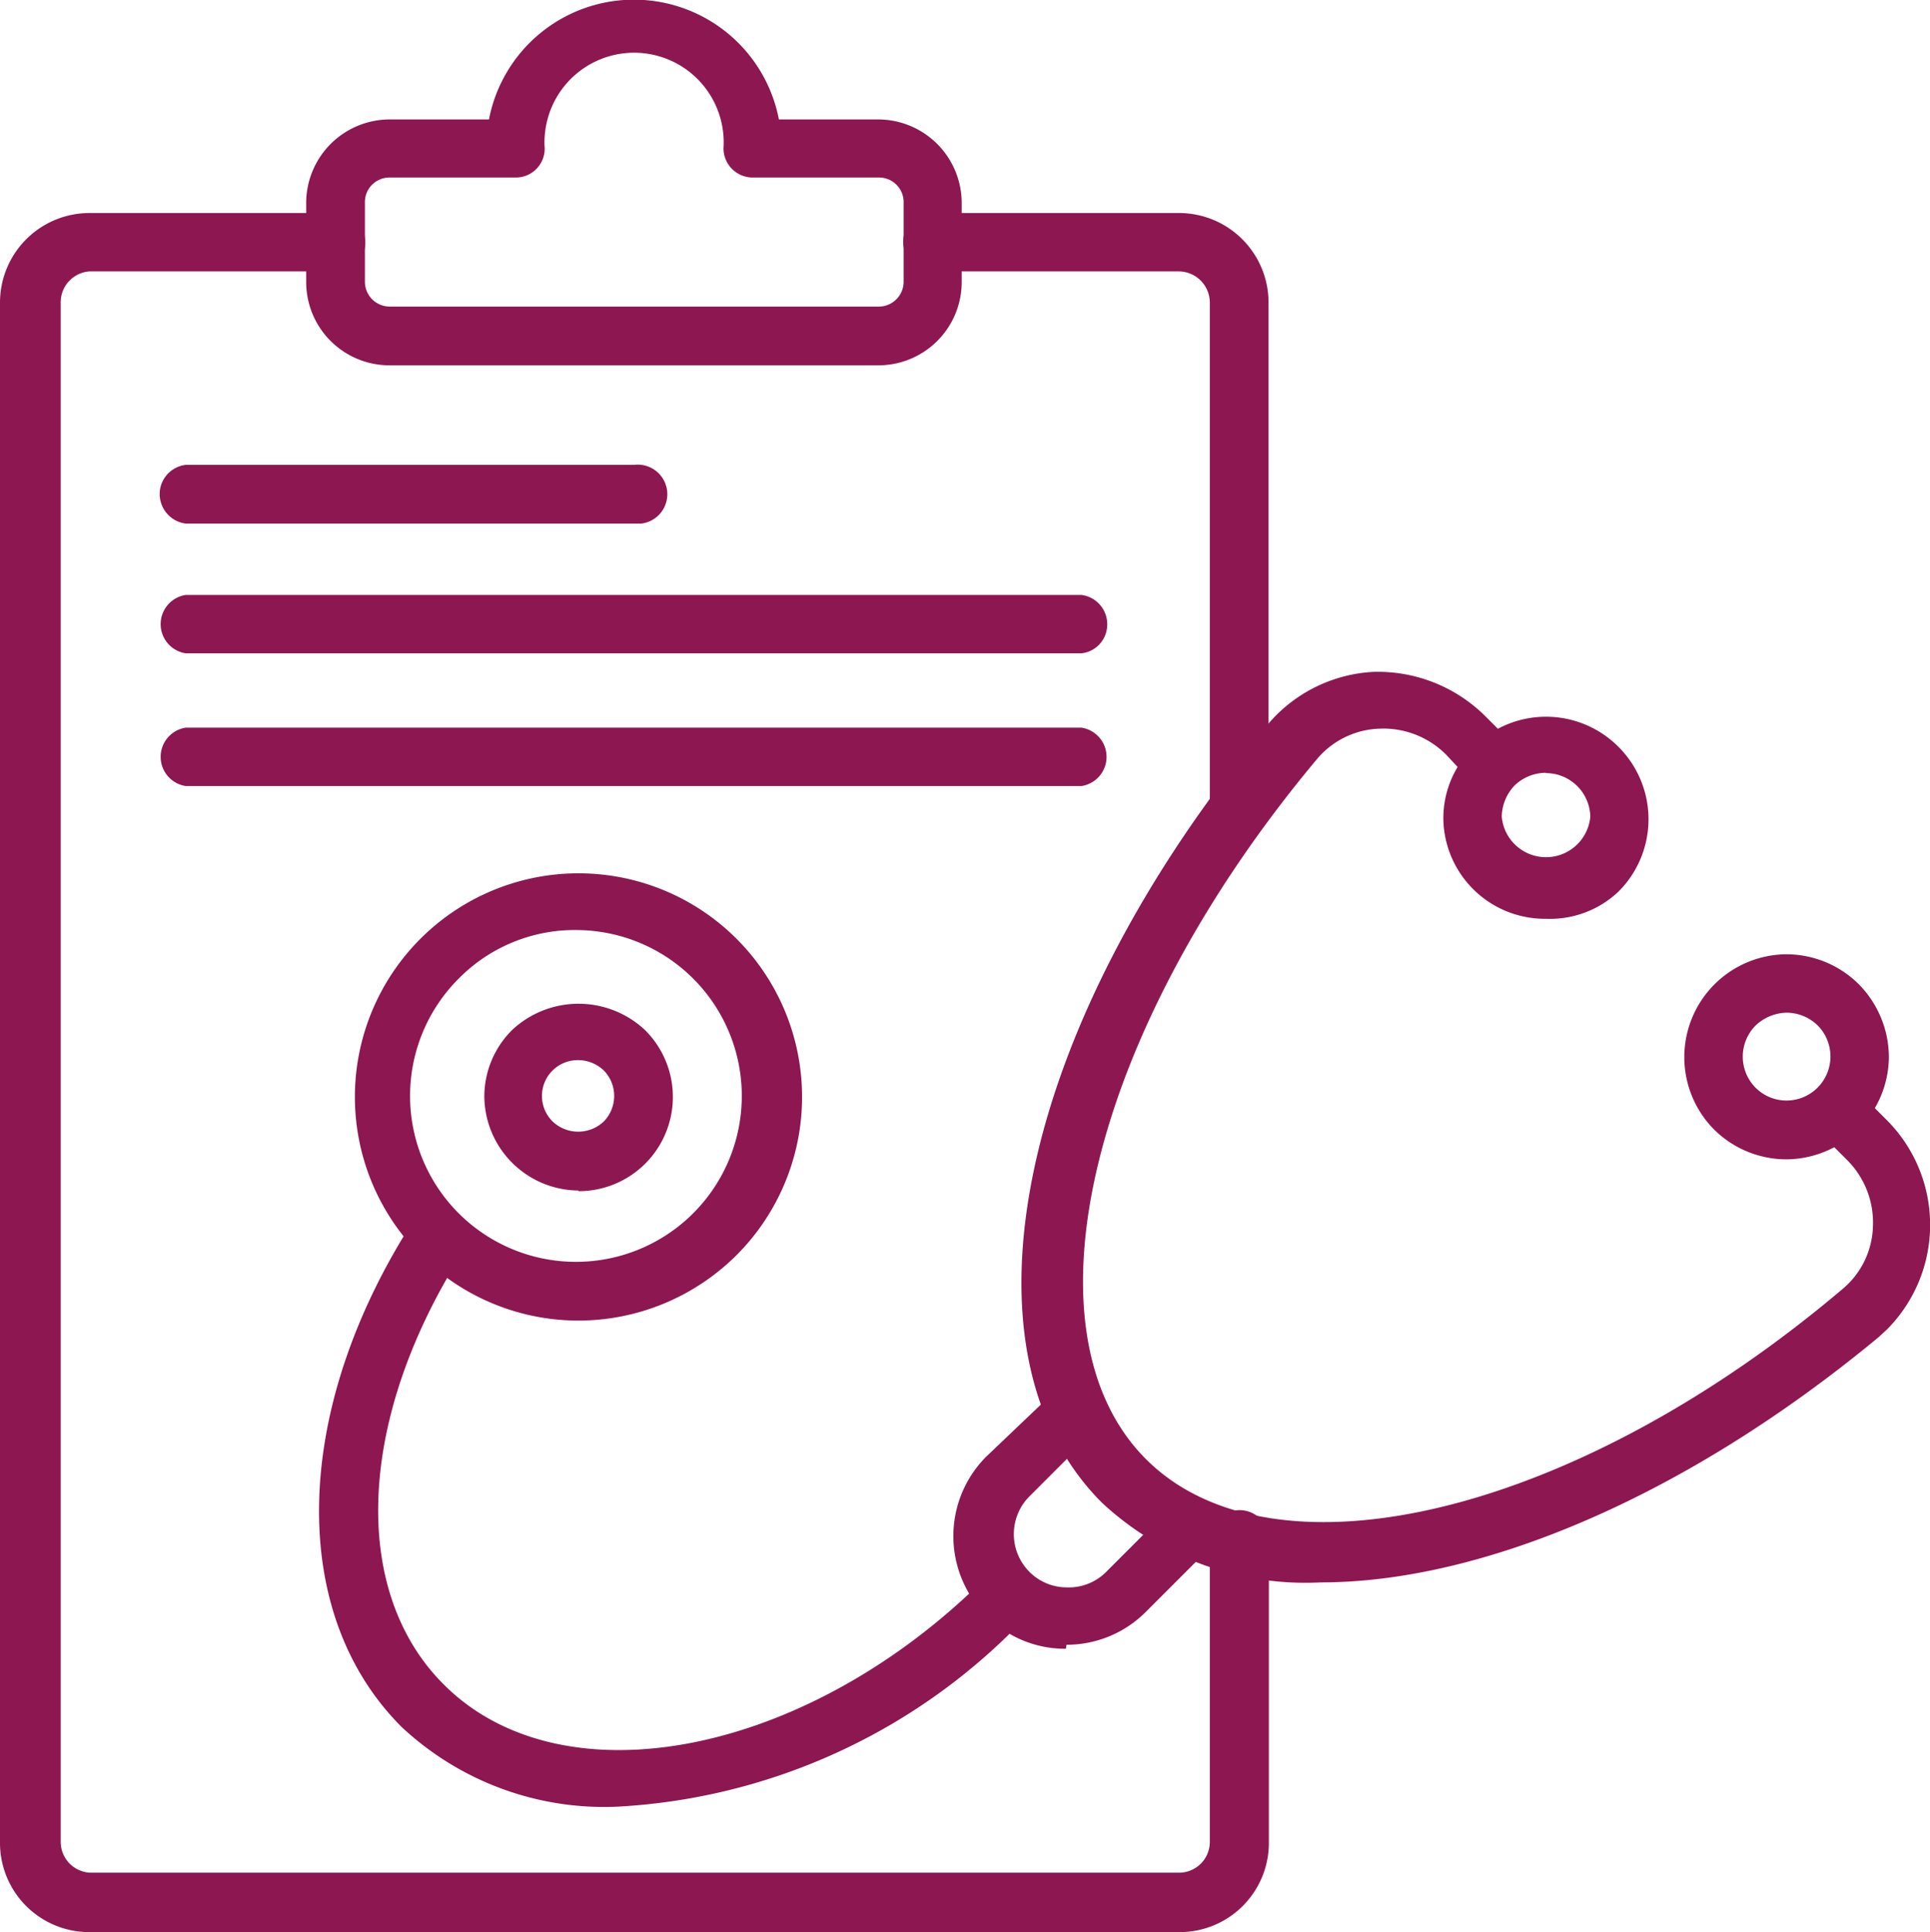 <svg id="Layer_1" data-name="Layer 1" xmlns="http://www.w3.org/2000/svg" xmlns:xlink="http://www.w3.org/1999/xlink" viewBox="0 0 58.18 58.23"><defs><style>.cls-1{fill:none;}.cls-2{clip-path:url(#clip-path);}.cls-3{fill:#8d1751;}</style><clipPath id="clip-path" transform="translate(-2.4 -1.31)"><rect class="cls-1" x="1.52" y="0.43" width="60" height="60"/></clipPath></defs><g class="cls-2"><path class="cls-3" d="M42.22,49a9,9,0,0,1-6.6-2.4c-4.61-4.6-2.5-14.47,5-23.46a4.47,4.47,0,0,1,3.17-1.58,4.59,4.59,0,0,1,3.36,1.31l.89.89a.91.91,0,0,1,0,1.2.89.89,0,0,1-1.2,0L46,24.06a2.67,2.67,0,0,0-2-.79,2.57,2.57,0,0,0-1.91.93c-6.81,8.14-9,17.2-5.16,21.07s12.94,1.72,21-5.1a2.55,2.55,0,0,0,.93-1.9,2.66,2.66,0,0,0-.78-2l-.9-.9a.89.89,0,0,1,.37-1.2.87.87,0,0,1,.83,0l.9.9a4.47,4.47,0,0,1,0,6.31l-.25.23C53.26,46.39,47.09,49,42.22,49Z" transform="translate(-2.4 -1.31)"/><path class="cls-3" d="M56.25,36.25a3.1,3.1,0,0,1-2.19-.91,3.1,3.1,0,0,1,2.19-5.27,3.1,3.1,0,0,1,2.19.91,3.14,3.14,0,0,1,.9,2.2,3.11,3.11,0,0,1-3.09,3.07Zm0-4.42a1.4,1.4,0,0,0-.93.39,1.33,1.33,0,0,0,0,1.87,1.32,1.32,0,0,0,1.87,0h0a1.33,1.33,0,0,0,0-1.88,1.36,1.36,0,0,0-.91-.38Z" transform="translate(-2.4 -1.31)"/><path class="cls-3" d="M49,29a3.06,3.06,0,0,1-3.09-3v0a3,3,0,0,1,.91-2.18,3.08,3.08,0,0,1,4.37,0h0a3.08,3.08,0,0,1,0,4.36A3,3,0,0,1,49,29Zm0-4.4a1.37,1.37,0,0,0-.94.38,1.4,1.4,0,0,0-.39.94,1.34,1.34,0,0,0,2.67,0A1.34,1.34,0,0,0,49,24.61Z" transform="translate(-2.4 -1.31)"/><path class="cls-3" d="M34.53,51a3.31,3.31,0,0,1-2.4-1,3.39,3.39,0,0,1,0-4.79h0l2.1-2a.89.89,0,0,1,1.2.37.93.93,0,0,1,0,.83l-2,2a1.61,1.61,0,0,0,0,2.27l0,0a1.58,1.58,0,0,0,1.12.47h0a1.59,1.59,0,0,0,1.2-.47l2-2a.89.89,0,0,1,1.2.37.93.93,0,0,1,0,.83l-2,2a3.37,3.37,0,0,1-2.4,1Z" transform="translate(-2.4 -1.31)"/><path class="cls-3" d="M21,55.76a8.94,8.94,0,0,1-6.49-2.4c-3.46-3.45-3.3-9.6.37-15.29a.88.88,0,0,1,1.22-.25A.87.87,0,0,1,16.38,39c-3.2,5-3.45,10.24-.6,13.08,3.6,3.6,11,2.14,16.38-3.27a.87.87,0,0,1,1.2,0,.89.89,0,0,1,0,1.2A18.28,18.28,0,0,1,21,55.76Z" transform="translate(-2.4 -1.31)"/><path class="cls-3" d="M19.83,41.11a6.74,6.74,0,1,1,4.8-2A6.76,6.76,0,0,1,19.83,41.11Zm0-11.77a4.91,4.91,0,0,0-3.6,1.46,5,5,0,1,0,3.6-1.46Z" transform="translate(-2.4 -1.31)"/><path class="cls-3" d="M19.83,37.19A2.86,2.86,0,0,1,17,34.35a2.83,2.83,0,0,1,.84-2,2.93,2.93,0,0,1,4,0,2.84,2.84,0,0,1-2,4.86Zm0-3.93a1.08,1.08,0,0,0-.77,1.85,1.12,1.12,0,0,0,1.54,0,1.1,1.1,0,0,0,0-1.54A1.12,1.12,0,0,0,19.83,33.26Z" transform="translate(-2.4 -1.31)"/><path class="cls-3" d="M37.94,59.54H5.1a2.69,2.69,0,0,1-2.7-2.67V10.43a2.7,2.7,0,0,1,2.7-2.7h7.41a.89.89,0,0,1,.2,1.76H5.1a.93.93,0,0,0-.87.94v46.4a.93.93,0,0,0,.93.92H37.94a.93.93,0,0,0,.93-.92v-9a.88.88,0,0,1,.78-1,.89.89,0,0,1,1,.78v9.19A2.69,2.69,0,0,1,38,59.54Z" transform="translate(-2.4 -1.31)"/><path class="cls-3" d="M39.76,26.58a.89.89,0,0,1-.89-.89V10.43a.94.94,0,0,0-.93-.94H30.53a.89.89,0,0,1-.2-1.76.67.67,0,0,1,.2,0h7.41a2.7,2.7,0,0,1,2.7,2.7V25.69A.89.89,0,0,1,39.76,26.58Z" transform="translate(-2.4 -1.31)"/><path class="cls-3" d="M28.9,12.32H14.14a2.51,2.51,0,0,1-2.51-2.51V7.41a2.52,2.52,0,0,1,2.51-2.5h3a4.45,4.45,0,0,1,8.74,0h3a2.52,2.52,0,0,1,2.51,2.5v2.4a2.51,2.51,0,0,1-2.51,2.51ZM14.14,6.66a.74.74,0,0,0-.74.74V9.8a.75.75,0,0,0,.74.75H28.9a.75.75,0,0,0,.74-.75h0V7.4a.74.74,0,0,0-.74-.74H25.1a.88.88,0,0,1-.89-.88,2.7,2.7,0,0,0-5.39-.36,2.16,2.16,0,0,0,0,.36.87.87,0,0,1-.88.88Z" transform="translate(-2.4 -1.31)"/><path class="cls-3" d="M21.52,17.09H8a.9.9,0,0,1-.78-1A.89.89,0,0,1,8,15.32H21.52a.89.89,0,0,1,.21,1.77Z" transform="translate(-2.4 -1.31)"/><path class="cls-3" d="M35,21H8a.89.89,0,0,1,0-1.76H35a.89.89,0,0,1,.77,1A.87.87,0,0,1,35,21Z" transform="translate(-2.4 -1.31)"/><path class="cls-3" d="M35,25H8a.89.89,0,0,1,0-1.76H35A.89.89,0,0,1,35,25Z" transform="translate(-2.4 -1.31)"/></g></svg>
